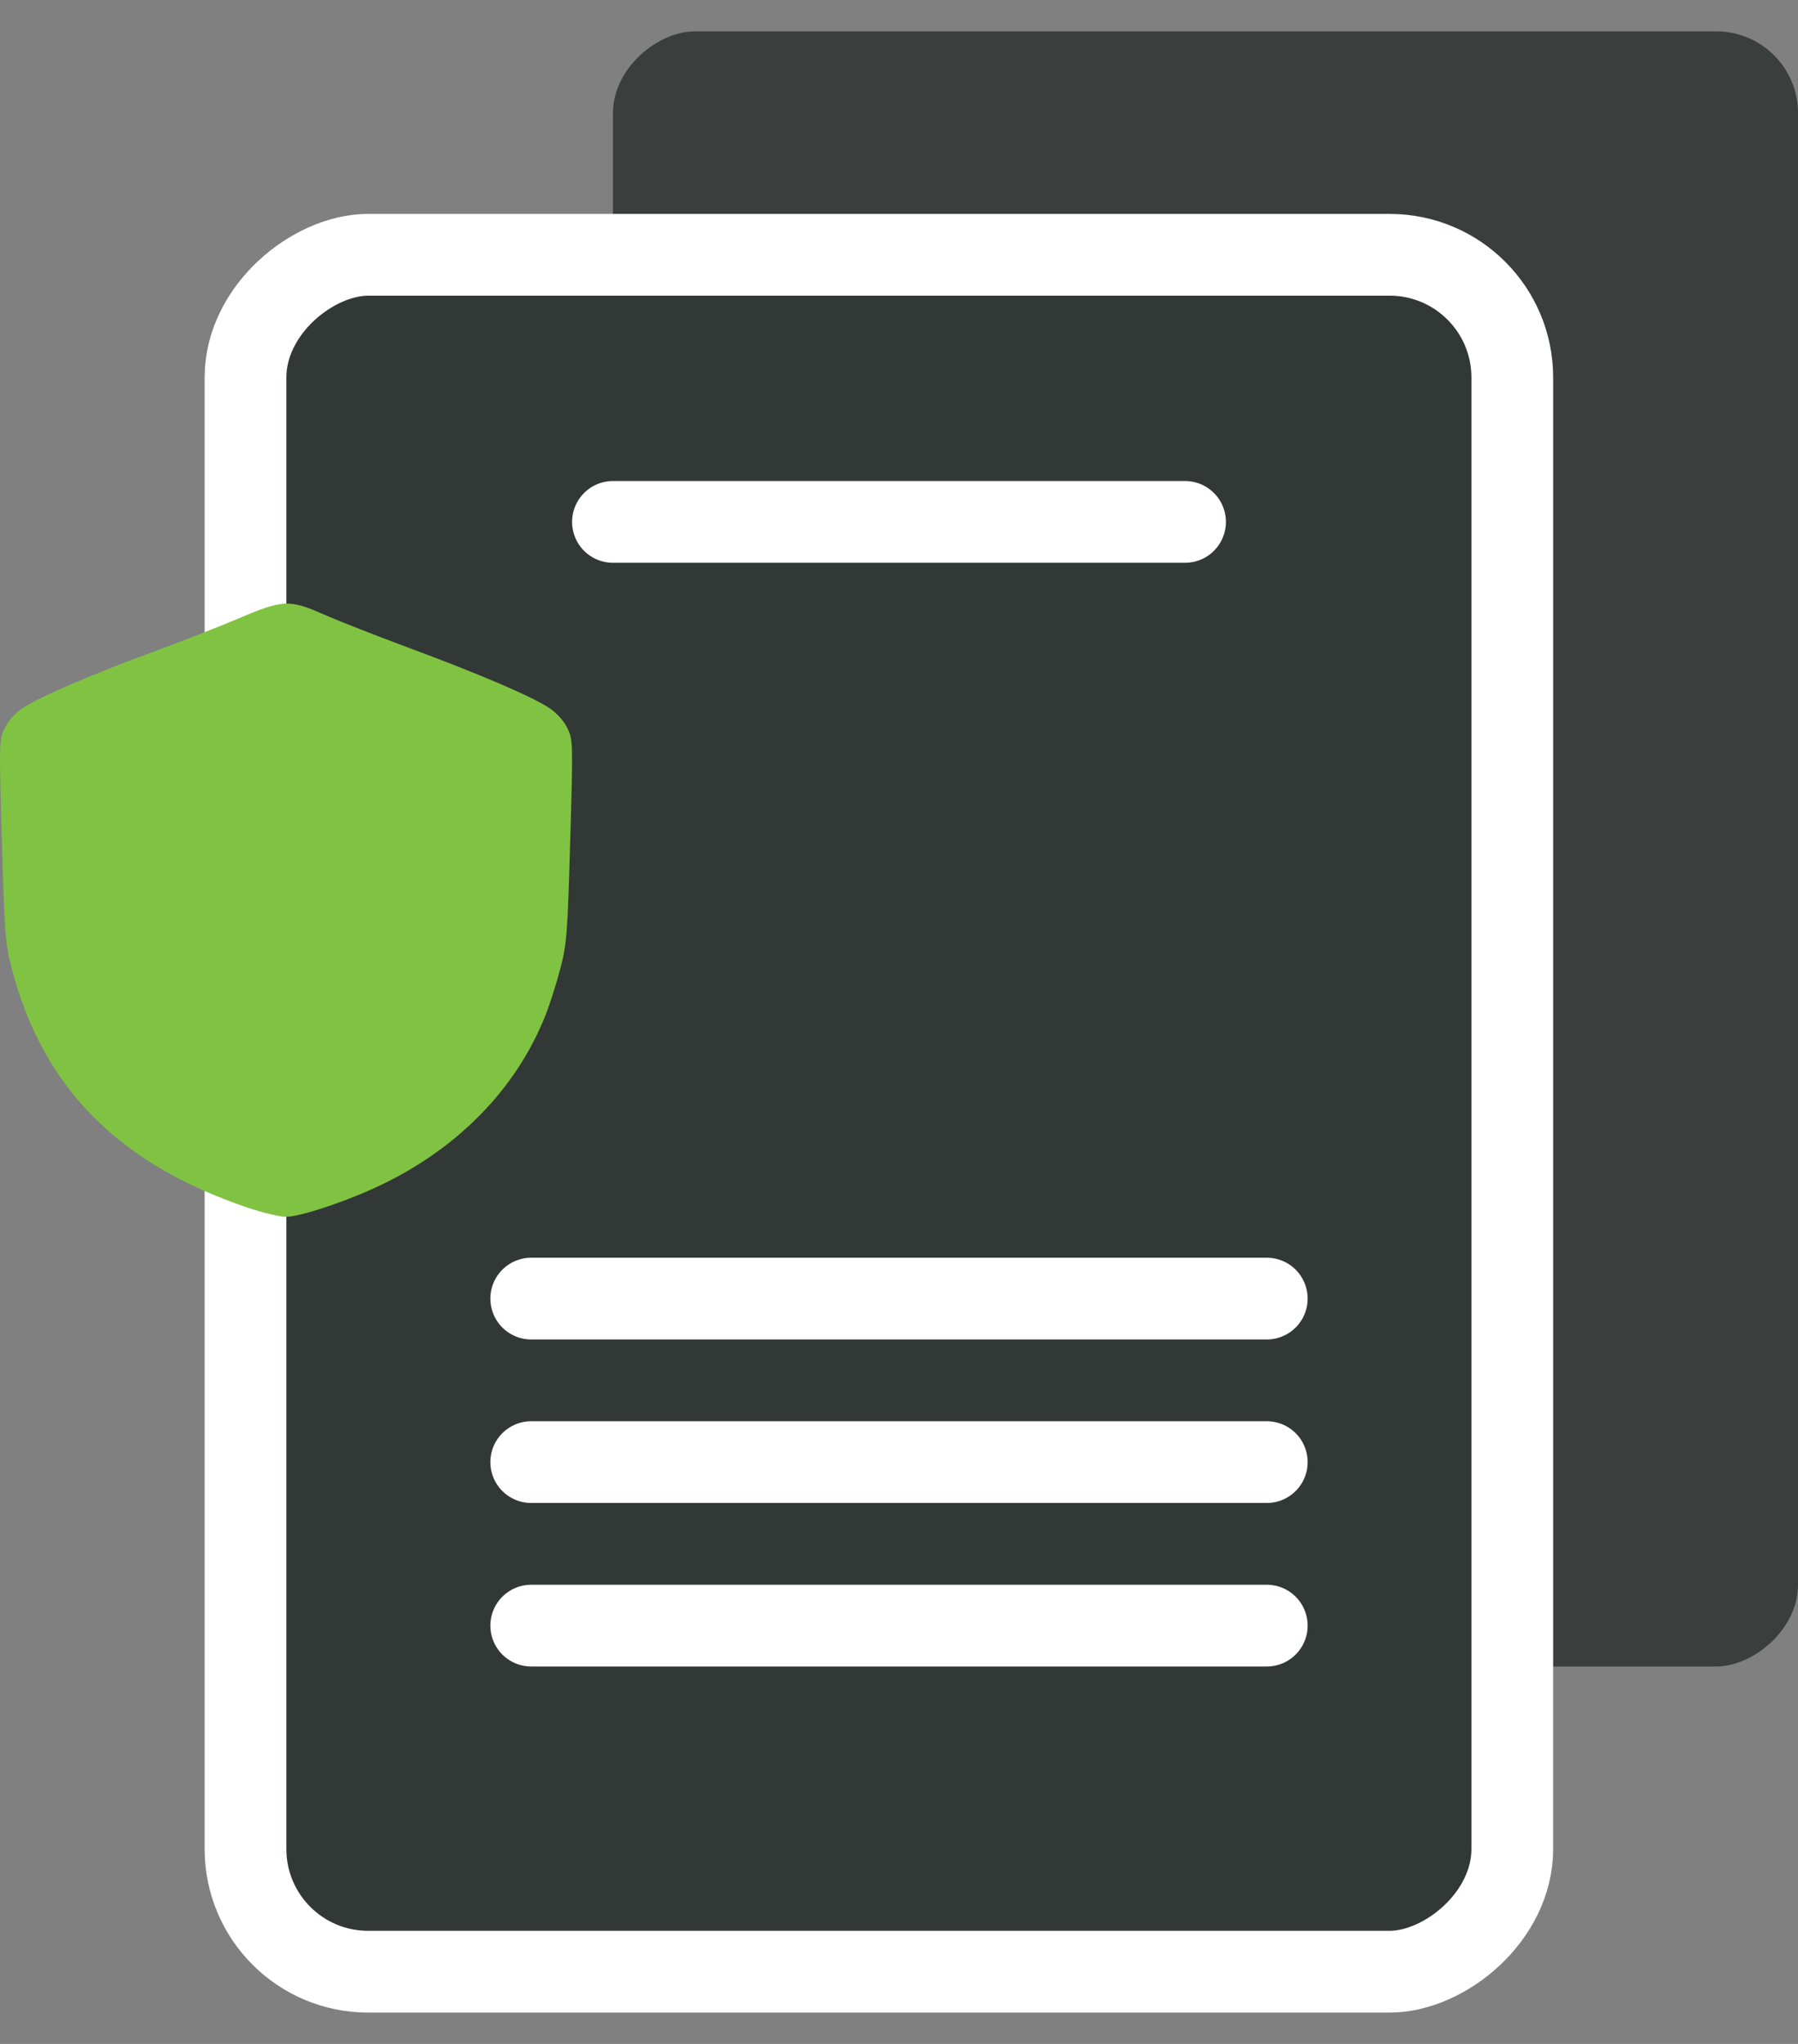 <svg width="44" height="50" viewBox="0 0 44 50" fill="none" xmlns="http://www.w3.org/2000/svg">
<rect x="0" y="0" width="44" height="50" fill="#808080" stroke="none"/>
<rect opacity="0.9" x="15" y="40.767" width="40" height="29" rx="2" transform="rotate(-90 15 40.767)" fill="#323836"/>
<rect x="6.008" y="48.233" width="42" height="31" rx="3" transform="rotate(-90 6.008 48.233)" fill="#323836" stroke="white" stroke-width="2"/>
<path fill-rule="evenodd" clip-rule="evenodd" d="M5.832 15.131C5.36 15.332 4.417 15.701 3.737 15.951C2.229 16.504 0.953 17.054 0.554 17.323C0.366 17.449 0.205 17.63 0.115 17.813C-0.023 18.098 -0.024 18.145 0.046 20.575C0.113 22.869 0.13 23.094 0.29 23.703C1.05 26.602 2.89 28.465 6.052 29.54C6.419 29.665 6.846 29.767 7 29.767C7.323 29.767 8.362 29.429 9.163 29.063C11.149 28.157 12.627 26.663 13.352 24.828C13.454 24.57 13.615 24.064 13.71 23.703C13.87 23.094 13.887 22.869 13.954 20.575C14.024 18.145 14.023 18.098 13.885 17.813C13.795 17.63 13.634 17.449 13.446 17.323C13.033 17.045 11.768 16.502 10.022 15.854C9.21 15.553 8.27 15.184 7.932 15.035C7.083 14.659 6.922 14.667 5.832 15.131Z" fill="#80C342"/>
<path d="M15 12.767L29 12.767" stroke="white" stroke-width="2" stroke-linecap="round"/>
<path d="M13 31.767L31 31.767" stroke="white" stroke-width="2" stroke-linecap="round"/>
<path d="M13 35.767L31 35.767" stroke="white" stroke-width="2" stroke-linecap="round"/>
<path d="M13 39.767L31 39.767" stroke="white" stroke-width="2" stroke-linecap="round"/>
</svg>
